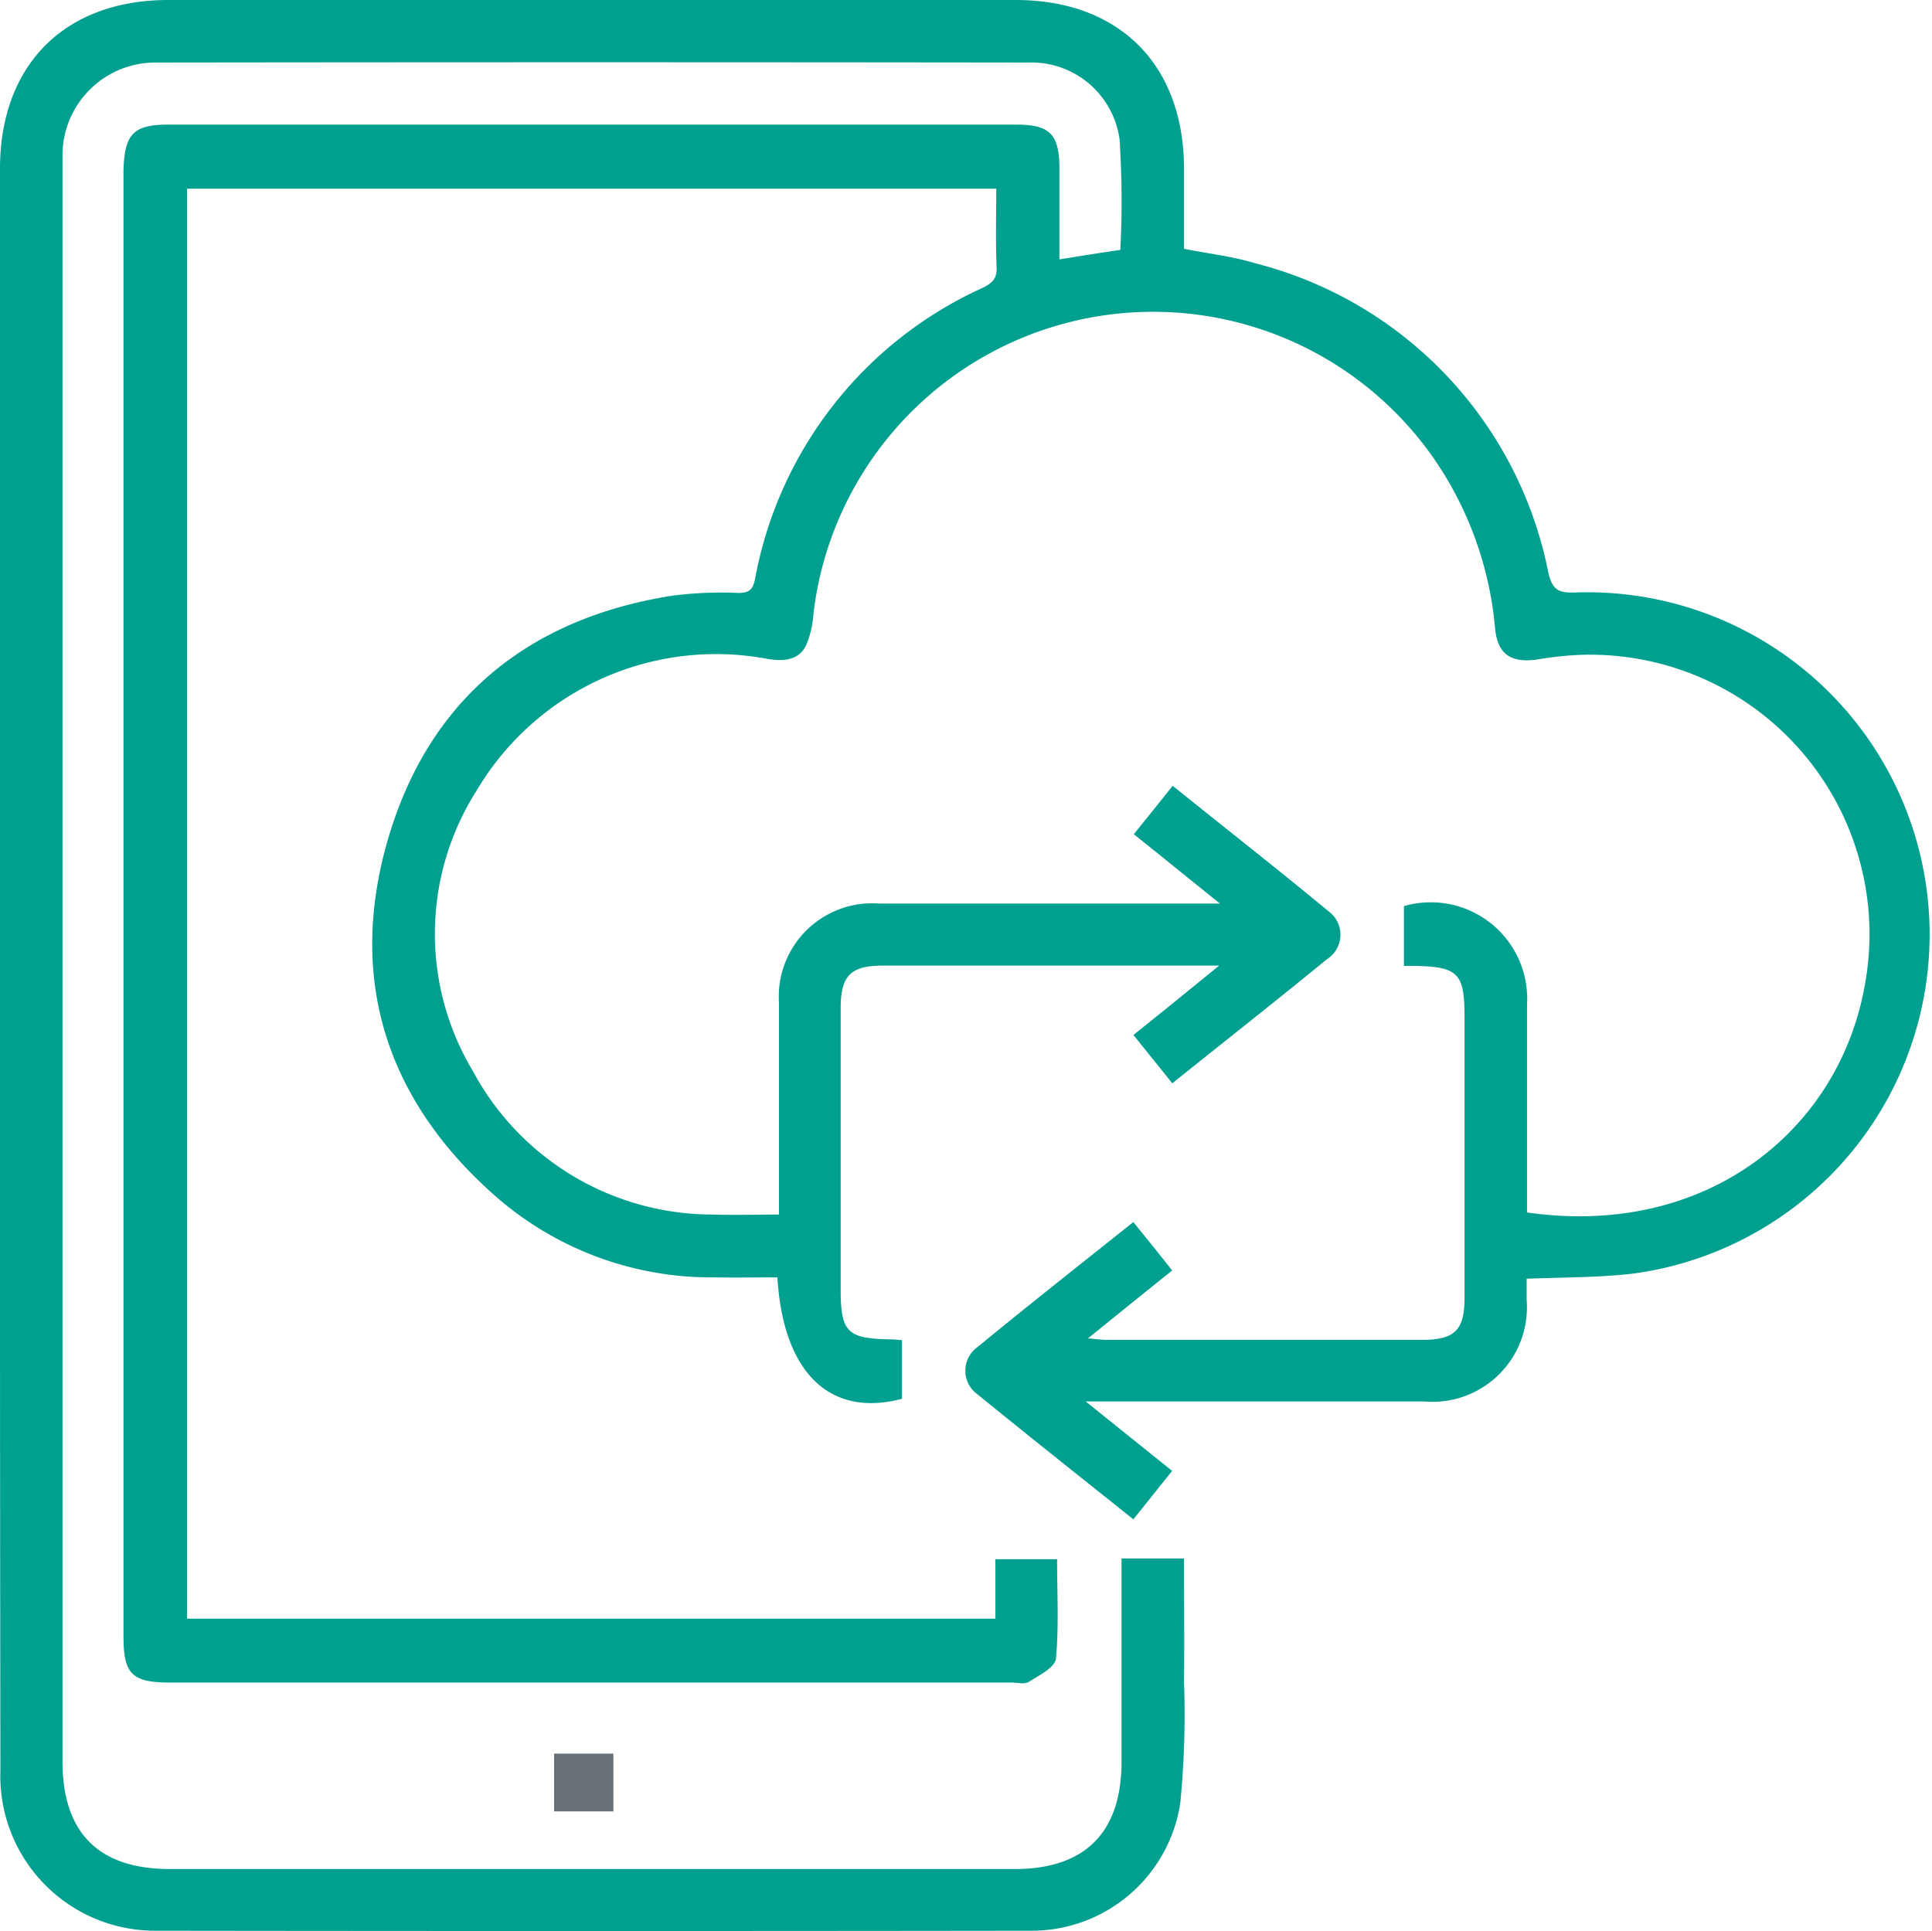 <svg xmlns="http://www.w3.org/2000/svg" width="70" height="69.978" viewBox="0 0 70 69.978">
  <g id="mobile-ERP" transform="translate(-2 -3.3)">
    <path id="Path_966" data-name="Path 966" d="M44.471,56.6c-.483.594-.925,1.16-1.408,1.754-1.919-1.533-3.8-3.024-5.647-4.529a1.053,1.053,0,0,1,0-1.712c1.85-1.519,3.728-3,5.647-4.529.483.594.939,1.16,1.408,1.754-1.022.815-1.988,1.6-3.051,2.458.3.028.5.055.69.055H53.543c1.16,0,1.519-.359,1.519-1.5V40.11c0-1.546-.249-1.781-1.795-1.809h-.4V36.134a3.494,3.494,0,0,1,4.46,3.562v7.539c6.517.939,11.336-3,12.247-8.284A10.127,10.127,0,0,0,59.135,27.035a12.825,12.825,0,0,0-1.464.166c-.925.124-1.408-.193-1.5-1.118a12.813,12.813,0,0,0-2.1-5.992,12.39,12.39,0,0,0-22.6,5.468A3.476,3.476,0,0,1,31.2,26.7c-.276.525-.787.566-1.353.483a10.083,10.083,0,0,0-10.6,4.8,9.67,9.67,0,0,0-.11,10.135,9.855,9.855,0,0,0,8.726,5.192c.746.028,1.505,0,2.361,0V39.641a3.385,3.385,0,0,1,3.631-3.6H46.2c-1.118-.9-2.085-1.684-3.12-2.513.469-.58.925-1.146,1.408-1.754,1.919,1.546,3.825,3.038,5.675,4.57a1.048,1.048,0,0,1-.083,1.712c-1.836,1.505-3.7,2.969-5.606,4.5-.469-.594-.925-1.146-1.408-1.754,1.022-.815,1.988-1.6,3.107-2.513H34.005c-1.187,0-1.546.359-1.546,1.56V50.01c0,1.56.235,1.795,1.781,1.823.138,0,.276.014.442.028v2.126c-2.61.69-4.308-.939-4.515-4.4-.759,0-1.519.014-2.292,0a11.846,11.846,0,0,1-7.843-2.872c-3.99-3.466-5.454-7.87-3.99-12.951s5.053-8.05,10.314-8.878a13.779,13.779,0,0,1,2.389-.1c.387,0,.525-.11.608-.483a14.448,14.448,0,0,1,8.257-10.576c.331-.166.511-.318.5-.732-.041-.939-.014-1.878-.014-2.858H8.779V61.954H38.065V59.8H40.3c0,1.187.069,2.4-.041,3.6-.028.318-.608.608-.98.842-.152.1-.414.028-.621.028H8.186c-1.408,0-1.712-.3-1.712-1.684V9.472c.041-1.326.359-1.657,1.643-1.657H38.81c1.229,0,1.574.345,1.574,1.6V12.7c.759-.124,1.464-.235,2.209-.345a35.15,35.15,0,0,0-.028-4,3.224,3.224,0,0,0-3.314-2.789q-15.8-.021-31.6,0A3.365,3.365,0,0,0,4.264,8.92v58.2c0,2.6,1.312,3.907,3.894,3.907H38.769c2.541,0,3.866-1.326,3.866-3.88V59.772H44.9c0,1.519.014,3.01,0,4.515a32.839,32.839,0,0,1-.138,4.363,5.445,5.445,0,0,1-5.426,4.612q-15.865.021-31.743,0a5.606,5.606,0,0,1-5.578-5.8Q1.993,52.012,2,36.507V9.417C2,5.647,4.347,3.3,8.1,3.3H38.8c3.756,0,6.1,2.347,6.1,6.13v2.886c.9.179,1.767.276,2.582.525A14.457,14.457,0,0,1,58.1,24.052c.152.649.387.732.967.718A12.4,12.4,0,0,1,61.22,49.444c-1.256.152-2.527.138-3.907.193v.773A3.42,3.42,0,0,1,53.6,54.083H41.337C42.469,54.995,43.45,55.782,44.471,56.6Z" transform="translate(0 0)" fill="#00a090"/>
    <path id="Path_967" data-name="Path 967" d="M147.3,464.594V462.5h2.148v2.094Z" transform="translate(-125.224 -395.656)" fill="#687177"/>
  </g>
</svg>
